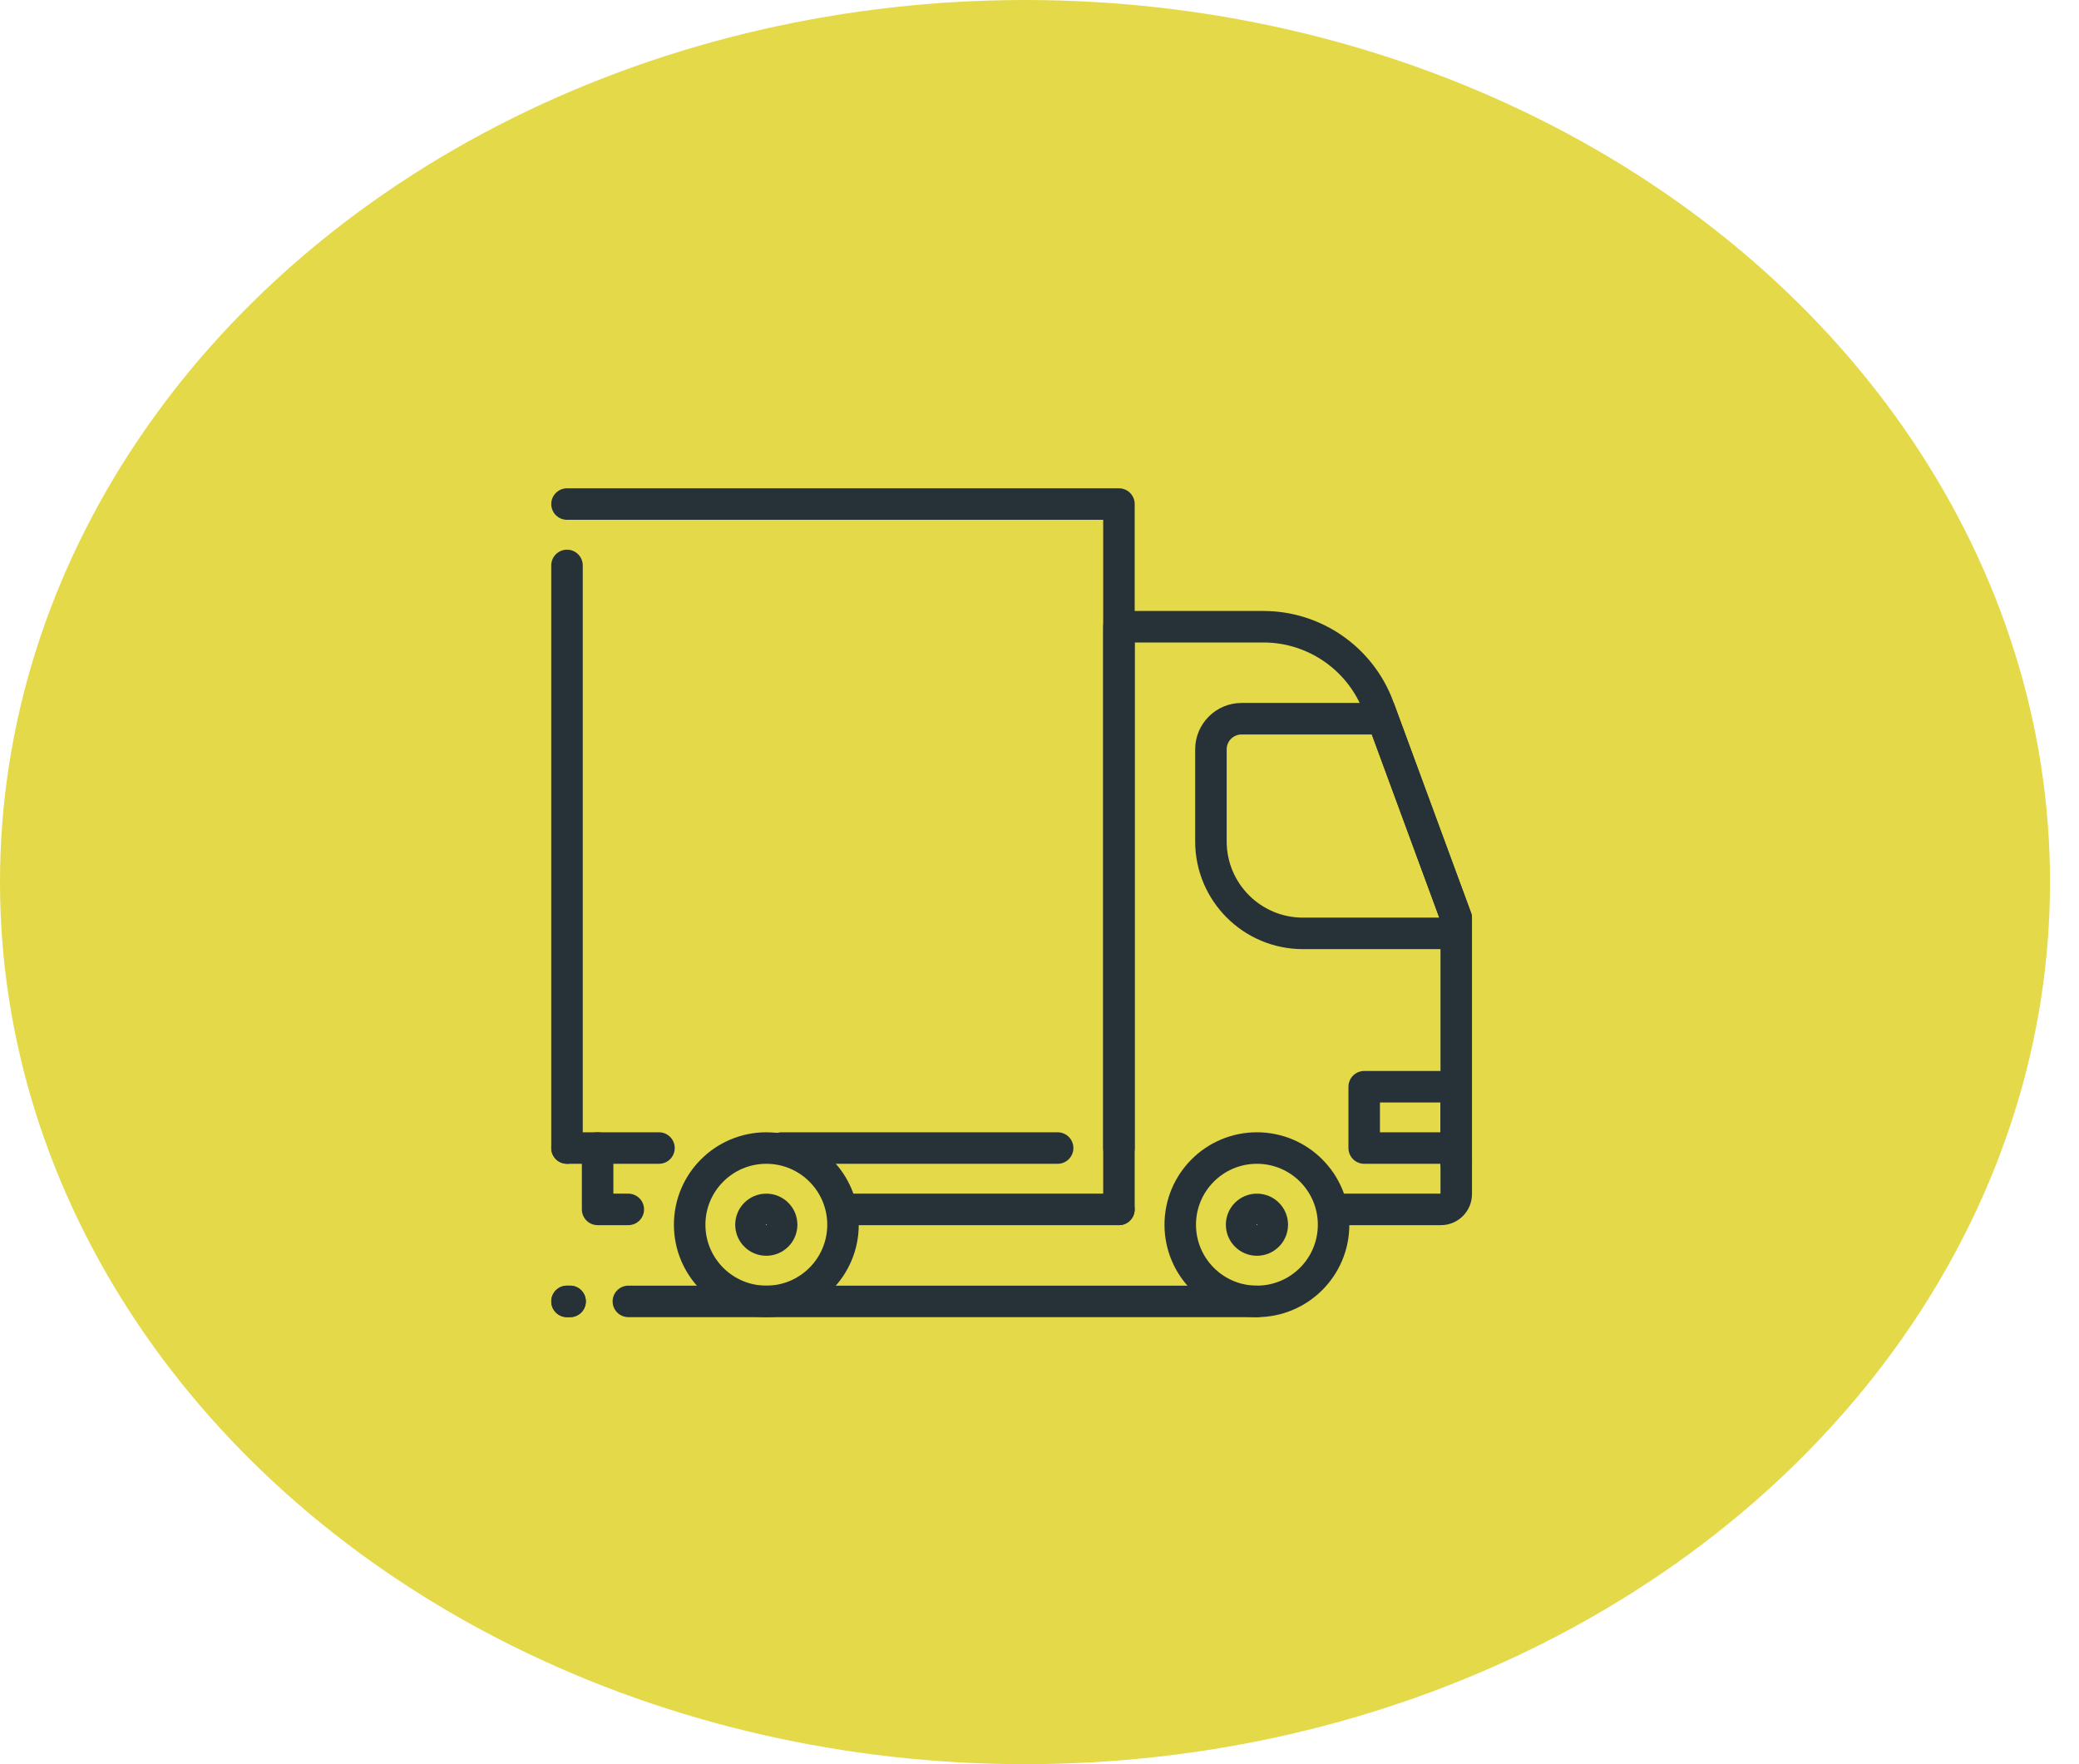 <?xml version="1.0" encoding="UTF-8"?> <svg xmlns="http://www.w3.org/2000/svg" width="33" height="28" viewBox="0 0 33 28" fill="none"> <ellipse cx="16.27" cy="14" rx="16.27" ry="14" fill="#E4D948"></ellipse> <path d="M17.76 19.195H13.38" stroke="#263238" stroke-width="0.5" stroke-miterlimit="10" stroke-linecap="round" stroke-linejoin="round"></path> <path d="M19.951 20.655H9.974" stroke="#263238" stroke-width="0.5" stroke-miterlimit="10" stroke-linecap="round" stroke-linejoin="round"></path> <path d="M9.049 20.655H9" stroke="#263238" stroke-width="0.5" stroke-miterlimit="10" stroke-linecap="round" stroke-linejoin="round"></path> <path d="M9.973 19.195H9.486V18.221" stroke="#263238" stroke-width="0.5" stroke-miterlimit="10" stroke-linecap="round" stroke-linejoin="round"></path> <path d="M16.788 18.221H12.407" stroke="#263238" stroke-width="0.5" stroke-miterlimit="10" stroke-linecap="round" stroke-linejoin="round"></path> <path d="M10.46 18.221H9" stroke="#263238" stroke-width="0.5" stroke-miterlimit="10" stroke-linecap="round" stroke-linejoin="round"></path> <path d="M21.168 19.195H22.872C23.006 19.195 23.115 19.086 23.115 18.951V18.465" stroke="#263238" stroke-width="0.5" stroke-miterlimit="10" stroke-linecap="round" stroke-linejoin="round"></path> <path d="M19.951 20.655C20.623 20.655 21.168 20.11 21.168 19.438C21.168 18.766 20.623 18.221 19.951 18.221C19.279 18.221 18.734 18.766 18.734 19.438C18.734 20.11 19.279 20.655 19.951 20.655Z" stroke="#263238" stroke-width="0.5" stroke-miterlimit="10" stroke-linecap="round" stroke-linejoin="round"></path> <path d="M12.164 20.655C12.836 20.655 13.381 20.11 13.381 19.438C13.381 18.766 12.836 18.221 12.164 18.221C11.492 18.221 10.947 18.766 10.947 19.438C10.947 20.11 11.492 20.655 12.164 20.655Z" stroke="#263238" stroke-width="0.5" stroke-miterlimit="10" stroke-linecap="round" stroke-linejoin="round"></path> <path d="M19.951 19.681C20.086 19.681 20.195 19.572 20.195 19.438C20.195 19.303 20.086 19.195 19.951 19.195C19.817 19.195 19.708 19.303 19.708 19.438C19.708 19.572 19.817 19.681 19.951 19.681Z" stroke="#263238" stroke-width="0.5" stroke-miterlimit="10" stroke-linecap="round" stroke-linejoin="round"></path> <path d="M12.163 19.681C12.298 19.681 12.407 19.572 12.407 19.438C12.407 19.303 12.298 19.195 12.163 19.195C12.029 19.195 11.92 19.303 11.92 19.438C11.92 19.572 12.029 19.681 12.163 19.681Z" stroke="#263238" stroke-width="0.5" stroke-miterlimit="10" stroke-linecap="round" stroke-linejoin="round"></path> <path d="M21.949 11.407H19.707C19.439 11.407 19.221 11.625 19.221 11.894V13.354C19.221 14.16 19.875 14.814 20.681 14.814H23.114V14.571L21.949 11.407Z" stroke="#263238" stroke-width="0.5" stroke-miterlimit="10"></path> <path d="M23.114 17.248H21.654V18.221H23.114V17.248Z" stroke="#263238" stroke-width="0.5" stroke-miterlimit="10" stroke-linecap="round" stroke-linejoin="round"></path> <path d="M9 8.974V18.221" stroke="#263238" stroke-width="0.5" stroke-miterlimit="10" stroke-linecap="round" stroke-linejoin="round"></path> <path d="M17.761 19.195V8H9" stroke="#263238" stroke-width="0.5" stroke-miterlimit="10" stroke-linecap="round" stroke-linejoin="round"></path> <path d="M17.761 18.221V9.947H20.054C20.869 9.947 21.599 10.456 21.881 11.221L23.115 14.571V18.465" stroke="#263238" stroke-width="0.5" stroke-miterlimit="10" stroke-linecap="round" stroke-linejoin="round"></path> <path d="M9.049 20.655H9" stroke="#263238" stroke-width="0.5" stroke-miterlimit="10" stroke-linecap="round" stroke-linejoin="round"></path> </svg> 